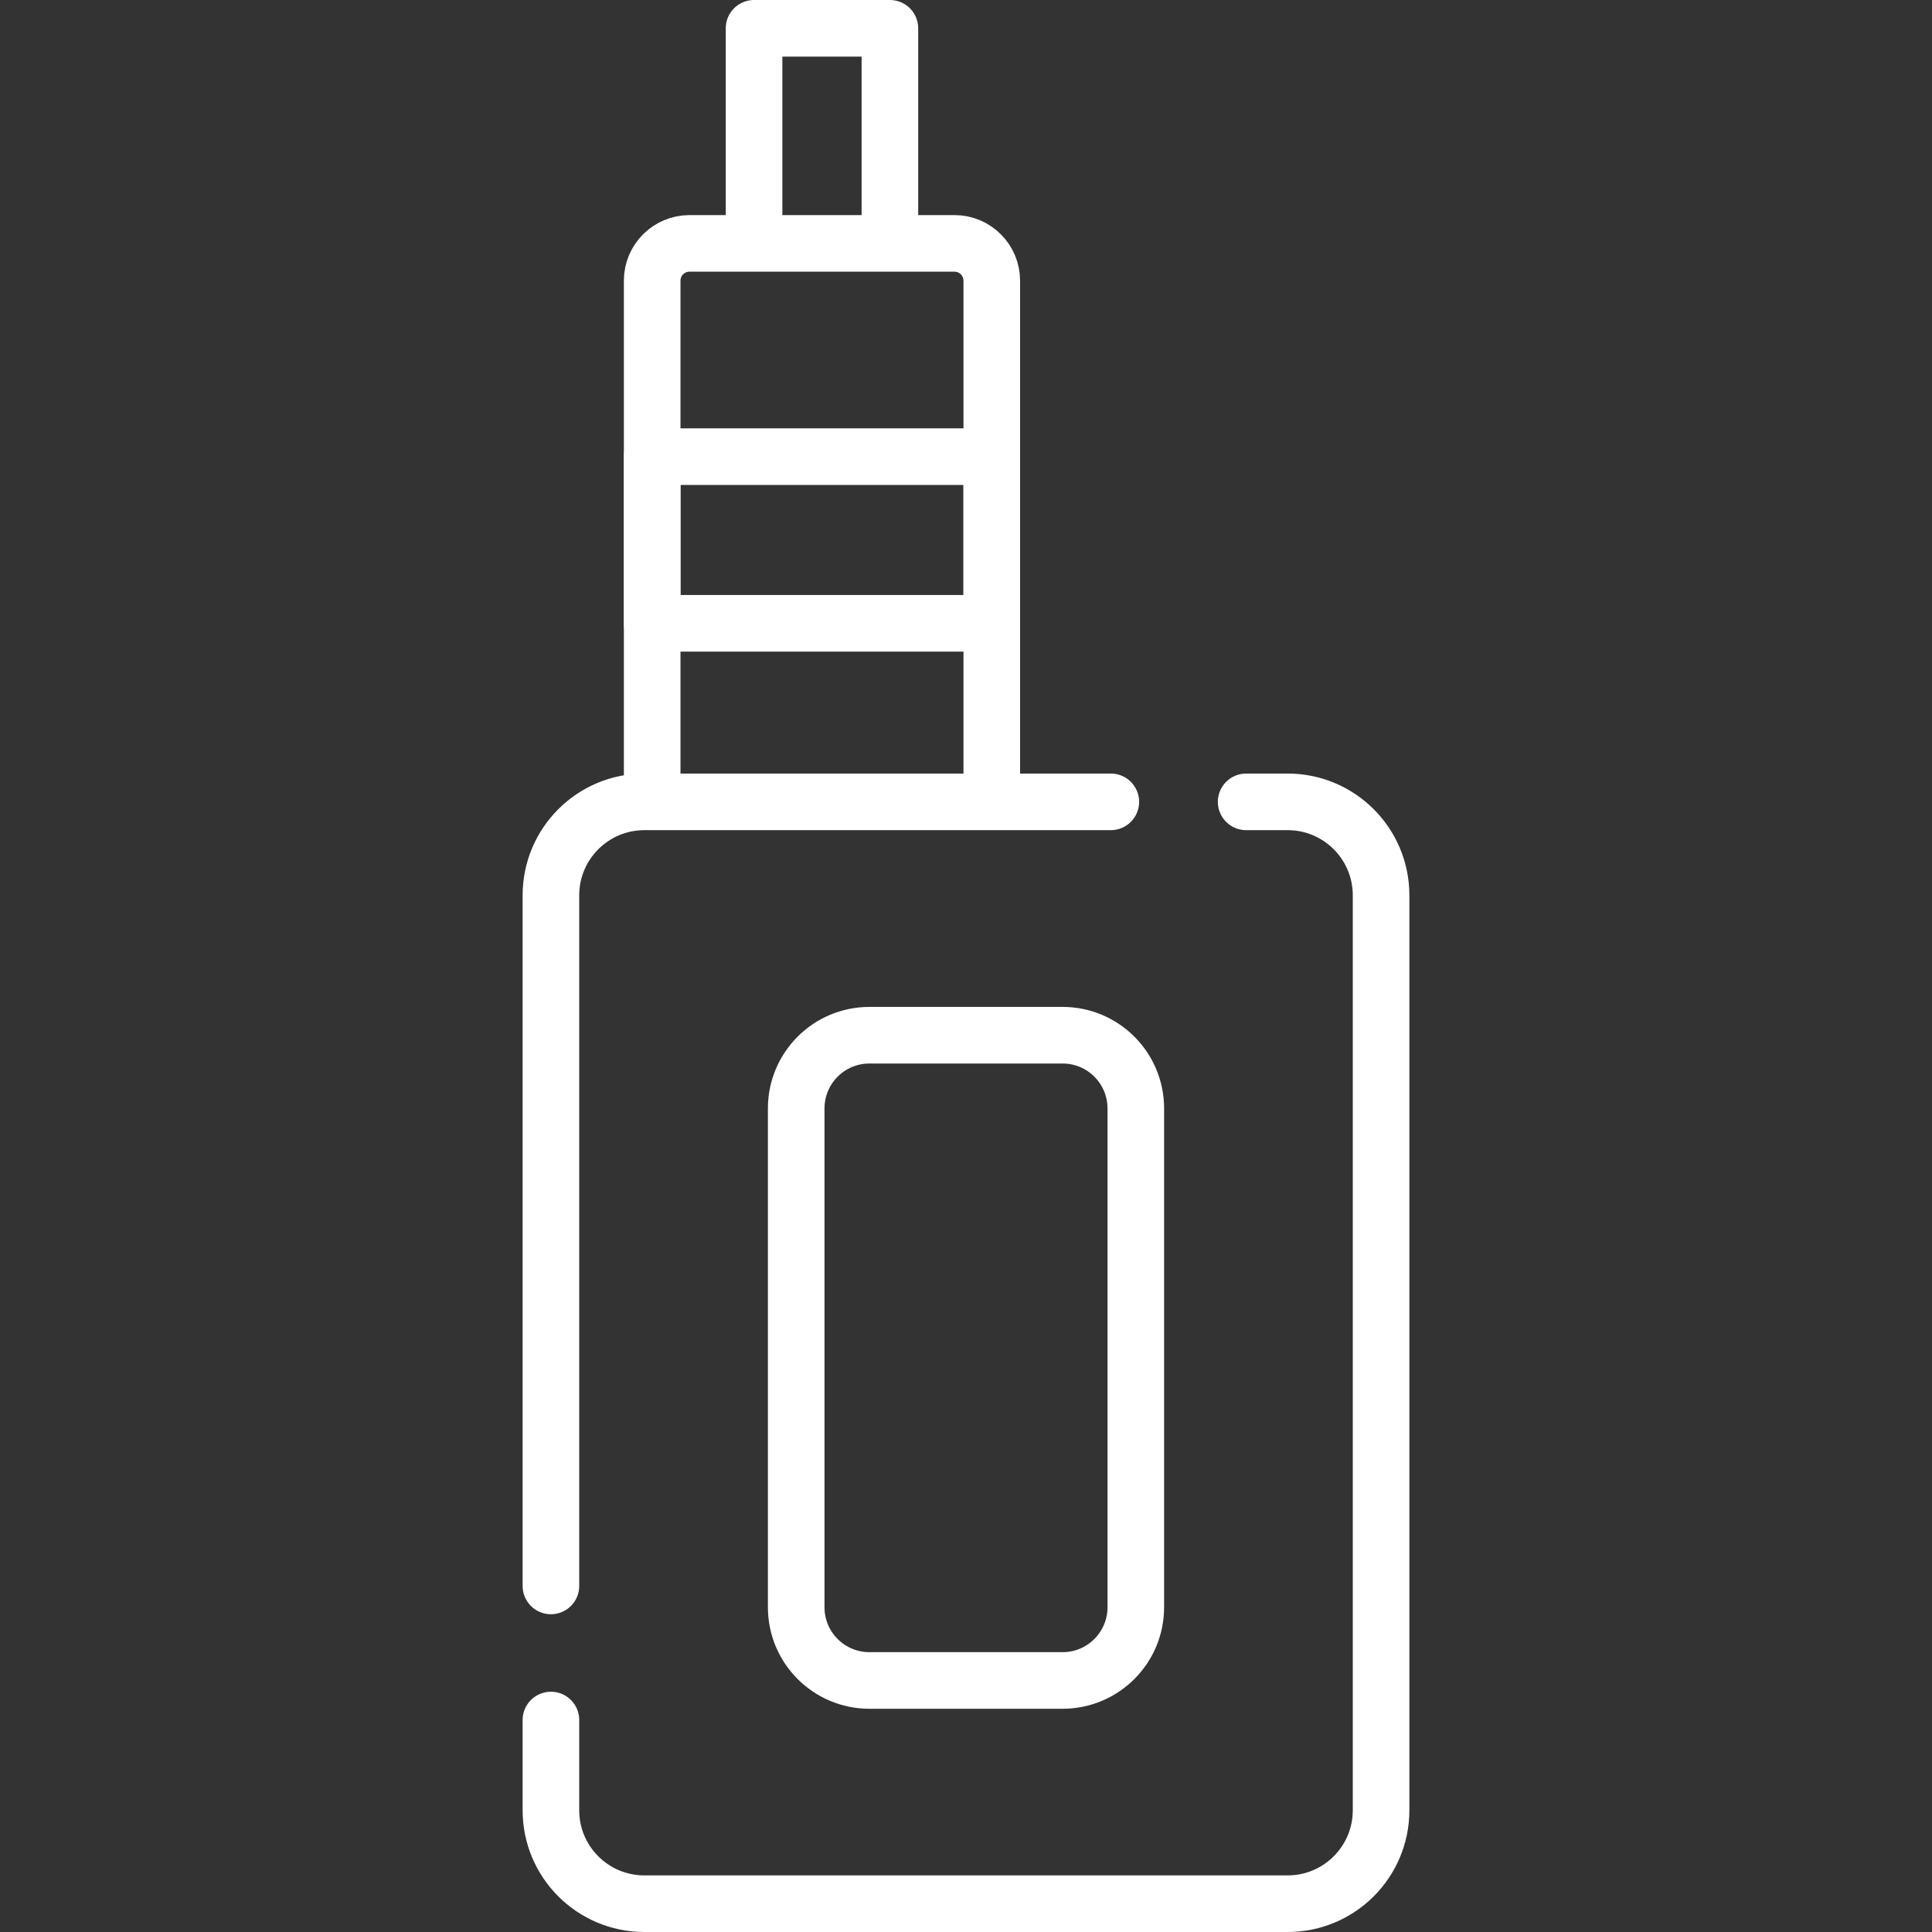 <?xml version="1.0" encoding="UTF-8"?> <svg xmlns="http://www.w3.org/2000/svg" xmlns:xlink="http://www.w3.org/1999/xlink" xmlns:svgjs="http://svgjs.com/svgjs" version="1.1" width="512" height="512" x="0" y="0" viewBox="0 0 512 512" style="enable-background:new 0 0 512 512" xml:space="preserve" class=""><rect x="0" y="0" width="512" height="512" fill="#333333" stroke="none"/><g><path d="M146 420.289V237.261c0-13.675 11.086-24.761 24.761-24.761h123.62M330.241 212.5h10.998c13.675 0 24.761 11.086 24.761 24.761v242.478c0 13.675-11.086 24.761-24.761 24.761H170.761c-13.675 0-24.761-11.086-24.761-24.761v-23.915M262.833 212.5h-90V74.389c0-5.461 4.427-9.889 9.889-9.889h70.222c5.461 0 9.889 4.427 9.889 9.889V212.5zM199.833 7.5h36v57h-36z" style="stroke-width:15;stroke-linecap:round;stroke-linejoin:round;stroke-miterlimit:10;" fill="none" stroke="#ffffff" stroke-width="15" stroke-linecap="round" stroke-linejoin="round" stroke-miterlimit="10" data-original="#000000" class=""></path><path d="M172.833 121.019h90v44.163h-90zM281.597 445.341h-51.193c-10.716 0-19.403-8.687-19.403-19.403V293.745c0-10.716 8.687-19.403 19.403-19.403h51.193c10.716 0 19.403 8.687 19.403 19.403v132.193c0 10.716-8.687 19.403-19.403 19.403z" style="stroke-width:15;stroke-linecap:round;stroke-linejoin:round;stroke-miterlimit:10;" fill="none" stroke="#ffffff" stroke-width="15" stroke-linecap="round" stroke-linejoin="round" stroke-miterlimit="10" data-original="#000000" class=""></path></g></svg> 